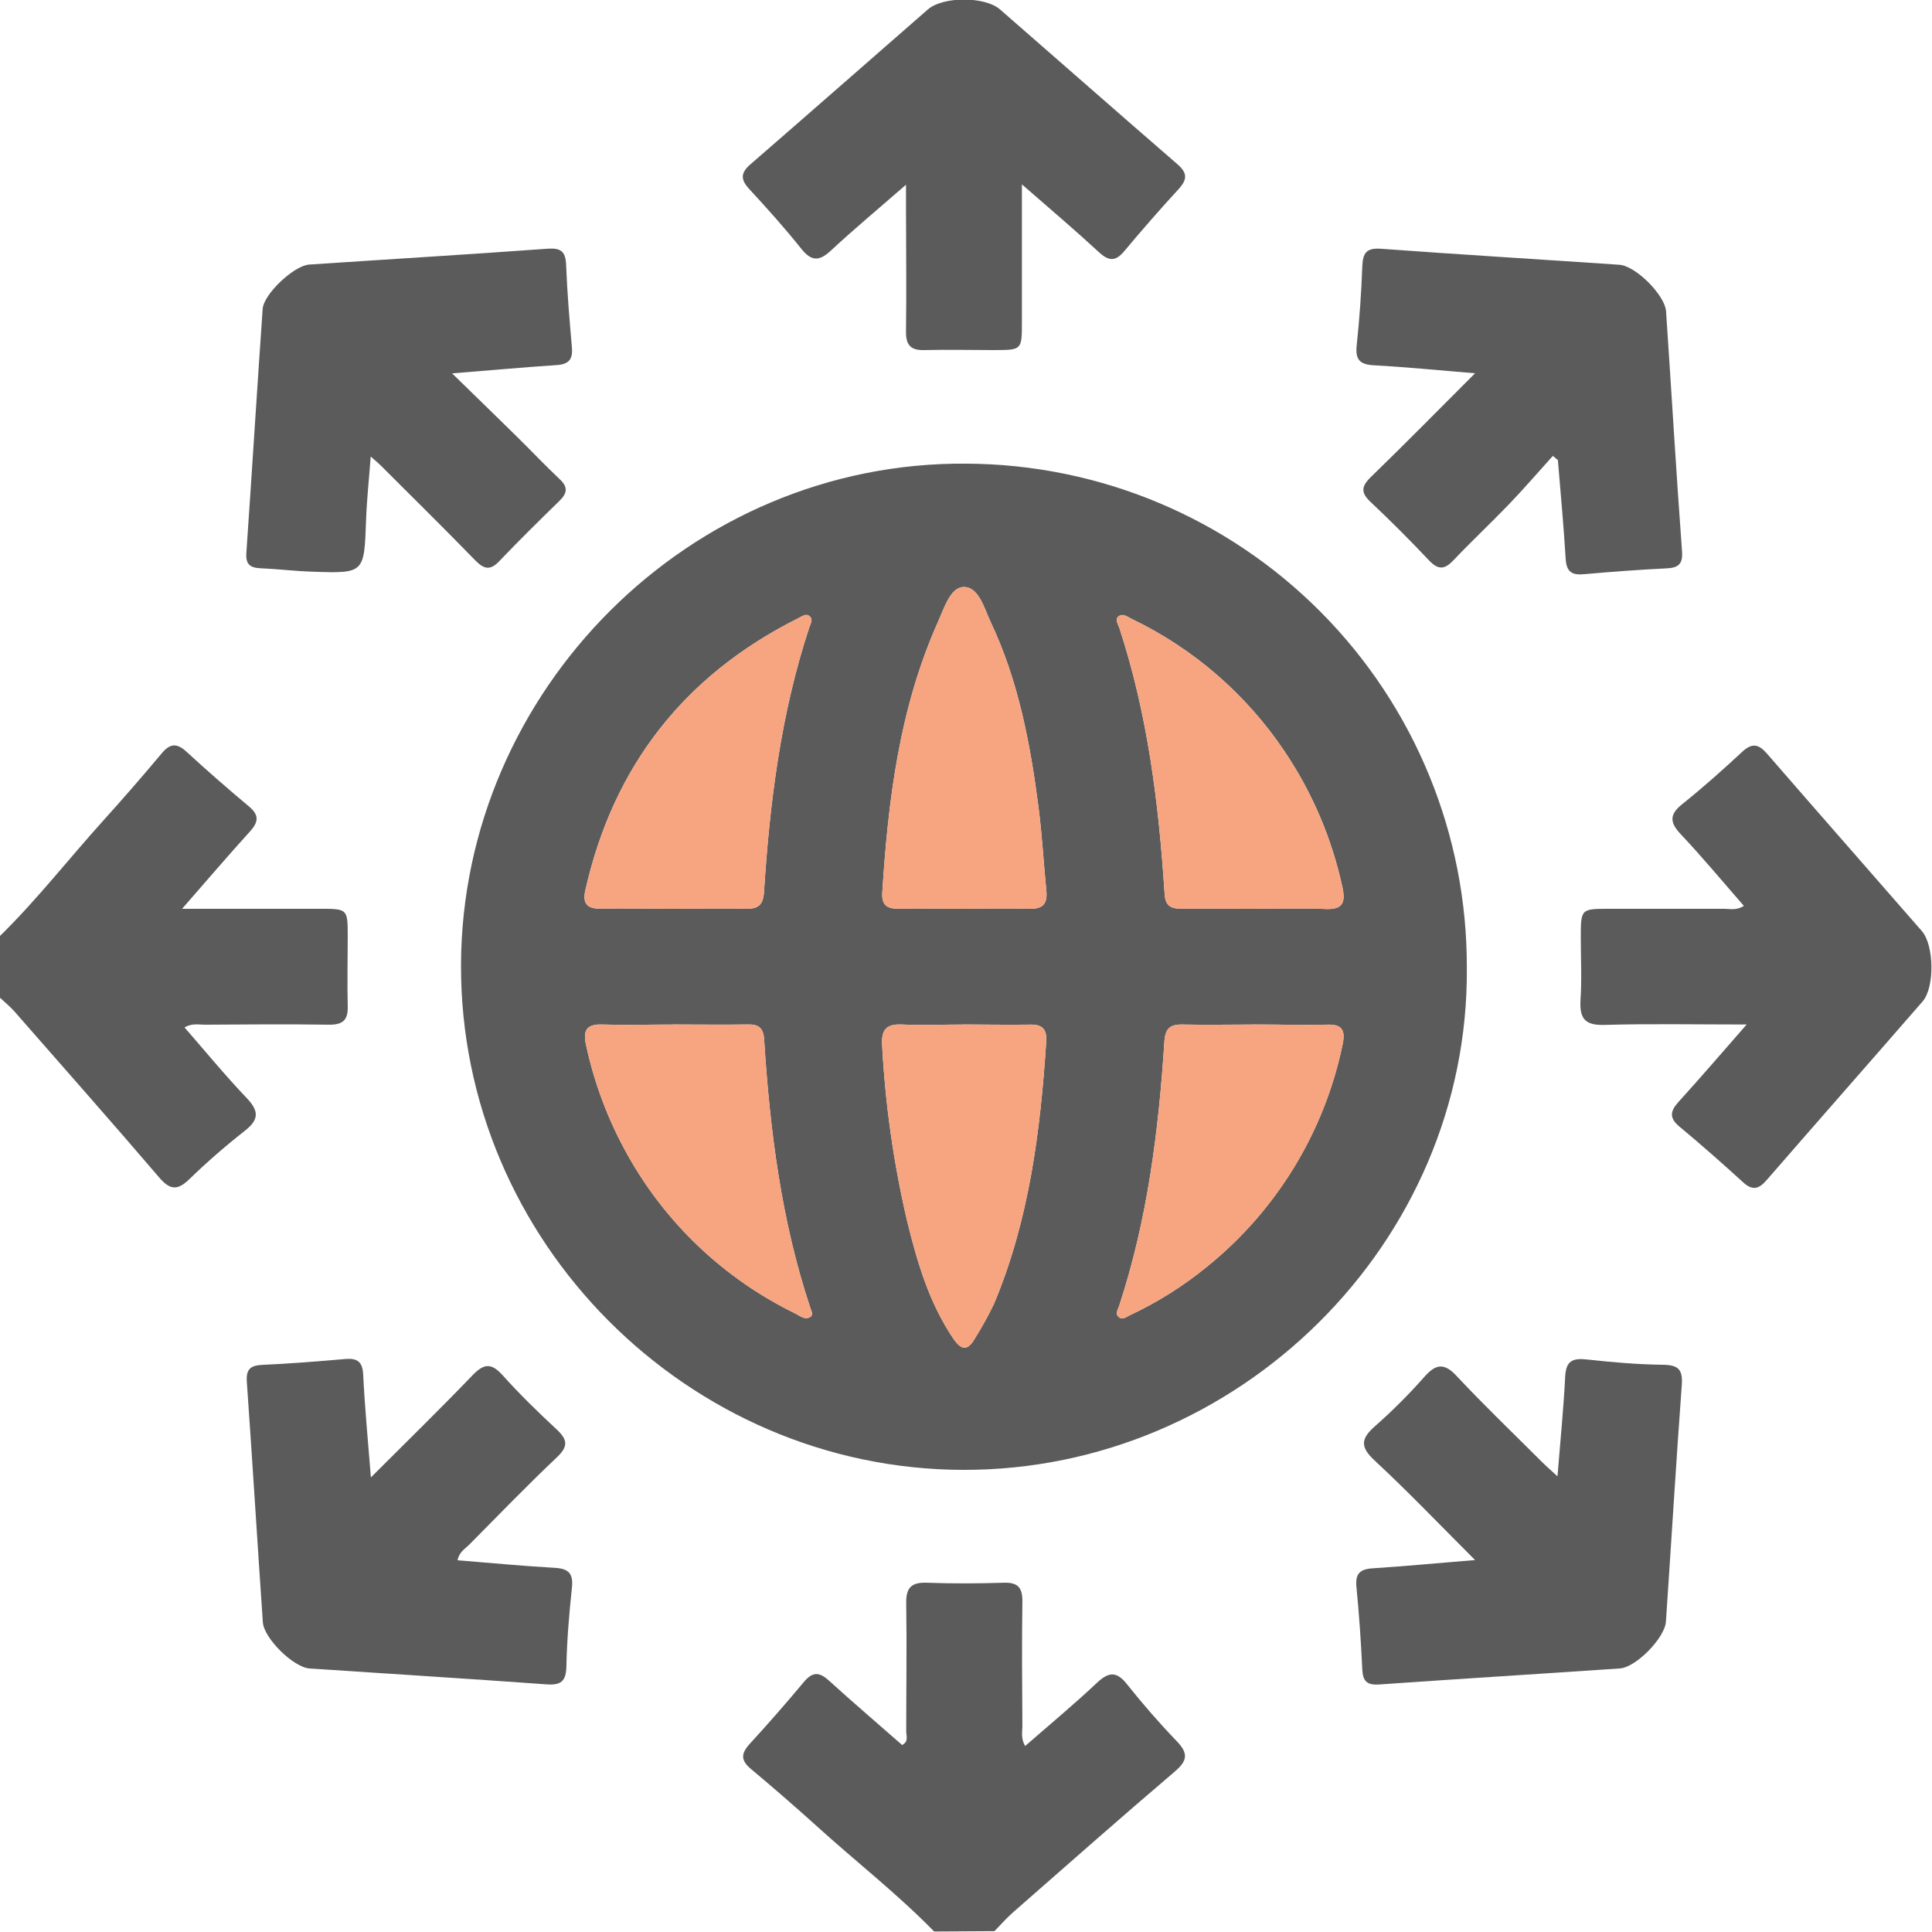 <svg width="512" height="512" viewBox="0 0 512 512" fill="none" xmlns="http://www.w3.org/2000/svg">
<g clip-path="url(#clip0_1093_692)">
<g clip-path="url(#clip1_1093_692)">
<path d="M-0.141 248.177C9.746 238.516 18.219 227.575 27.479 217.341C32.719 211.532 37.847 205.63 42.864 199.635C45.105 196.966 46.867 196.886 49.428 199.221C54.819 204.176 60.325 208.997 65.947 213.685C68.616 215.94 68.616 217.688 66.321 220.263C60.45 226.734 54.766 233.379 48.254 240.838H84.734C92.126 240.838 92.14 240.838 92.153 248.177C92.153 254.341 91.993 260.506 92.153 266.657C92.273 270.366 90.819 271.594 87.189 271.554C76.195 271.394 65.213 271.474 54.232 271.554C52.618 271.554 50.936 271.113 48.895 272.274C54.432 278.612 59.663 285.004 65.347 290.955C68.669 294.437 68.696 296.705 64.84 299.708C59.73 303.717 54.831 307.988 50.162 312.504C47.013 315.559 45.039 315.386 42.157 312.01C29.507 297.212 16.605 282.655 3.769 267.978C2.568 266.644 1.1 265.456 -0.234 264.202L-0.141 248.177Z" fill="#5B5B5C"/>
<path d="M247.55 511.867C237.782 501.846 226.708 493.267 216.34 483.846C210.656 478.723 204.874 473.701 198.994 468.782C196.325 466.554 196.325 464.779 198.607 462.231C203.553 456.84 208.374 451.329 213.071 445.698C215.326 443.03 217.074 443.03 219.636 445.338C226.027 451.142 232.592 456.76 239.077 462.444C240.891 461.51 240.144 460.002 240.157 458.855C240.157 447.54 240.331 436.172 240.157 424.91C240.077 420.8 241.492 419.293 245.588 419.439C252.406 419.693 259.238 419.653 266.056 419.439C269.792 419.333 270.98 420.774 270.94 424.416C270.793 435.398 270.86 446.392 270.94 457.374C270.94 458.975 270.486 460.669 271.674 462.711C278.132 457.08 284.603 451.703 290.728 445.939C293.917 442.95 295.998 442.936 298.733 446.419C302.87 451.623 307.246 456.653 311.863 461.443C314.905 464.606 314.745 466.567 311.369 469.449C296.932 481.751 282.708 494.307 268.445 506.81C266.697 508.344 265.176 510.105 263.548 511.773L247.55 511.867Z" fill="#5B5B5C"/>
<path d="M388.727 256.41C389.354 329.476 328.056 389.747 255.163 389.533C182.27 389.32 121.919 328.902 122.173 255.662C122.426 183.089 182.764 122.232 256.164 122.872C291.437 123.045 325.202 137.201 350.053 162.234C374.904 187.268 388.812 221.136 388.727 256.41ZM255.296 240.825C261.114 240.825 266.945 240.691 272.762 240.825C276.272 240.945 277.633 239.584 277.299 236.141C276.565 228.709 276.165 221.237 275.204 213.832C273.016 196.966 269.867 180.301 262.515 164.796C260.807 161.167 259.379 155.456 255.337 155.563C251.881 155.643 250.199 161.167 248.598 164.756C238.377 187.613 235.362 211.964 233.814 236.608C233.601 240.038 235.282 240.892 238.324 240.811C243.955 240.731 249.612 240.825 255.27 240.825H255.296ZM255.577 271.514C250.079 271.514 244.582 271.741 239.111 271.514C234.908 271.287 233.534 272.848 233.774 276.971C234.605 292.741 236.837 308.405 240.446 323.779C243.114 334.613 246.263 345.288 252.614 354.708C254.736 357.857 256.444 358.07 258.352 354.708C260.208 351.754 261.897 348.698 263.409 345.555C272.749 323.325 275.711 299.801 277.259 275.997C277.459 272.808 276.285 271.447 272.989 271.541C267.198 271.621 261.368 271.514 255.55 271.501L255.577 271.514ZM332.353 240.825C338.664 240.825 344.975 240.625 351.286 240.892C355.863 241.078 356.624 239.184 355.756 235.154C352.985 222.279 347.782 210.051 340.425 199.128C330.289 184 316.282 171.868 299.862 163.995C298.835 163.502 297.701 162.528 296.62 163.208C295.286 164.022 296.26 165.303 296.62 166.344C304.132 189.241 307.094 212.911 308.629 236.809C308.815 239.797 309.963 240.811 312.912 240.811C319.357 240.745 325.841 240.825 332.326 240.838L332.353 240.825ZM332.433 271.514C326.108 271.514 319.783 271.647 313.459 271.514C310.123 271.42 308.802 272.515 308.575 276.024C307.054 299.801 304.065 323.352 296.567 346.128C296.26 347.049 295.526 348.076 296.353 348.917C297.447 350.025 298.568 348.917 299.529 348.503C306.767 345.103 313.56 340.828 319.757 335.774C338.219 320.908 350.952 300.097 355.783 276.891C356.637 272.888 355.636 271.354 351.433 271.554C345.069 271.674 338.731 271.501 332.406 271.501L332.433 271.514ZM178.614 271.514C172.289 271.514 165.965 271.701 159.653 271.514C155.343 271.34 154.463 273.155 155.317 276.958C157.492 287.062 161.152 296.788 166.178 305.819C176.349 324.154 191.918 338.913 210.771 348.09C211.931 348.677 213.146 349.744 214.453 349.157C215.761 348.57 215.014 347.463 214.707 346.489C207.035 323.418 204.032 299.534 202.498 275.41C202.298 272.314 200.923 271.407 198.095 271.501C191.583 271.581 185.085 271.514 178.587 271.501L178.614 271.514ZM178.614 240.825C184.938 240.825 191.276 240.691 197.588 240.825C200.937 240.918 202.258 239.851 202.471 236.342C203.992 212.551 206.955 188.987 214.48 166.237C214.787 165.316 215.521 164.276 214.693 163.435C213.613 162.328 212.465 163.435 211.518 163.849C181.354 178.971 162.558 202.988 155.13 235.901C154.37 239.224 155.384 240.892 159.133 240.785C165.671 240.691 172.169 240.825 178.654 240.838L178.614 240.825Z" fill="#5B5B5C"/>
<path d="M255.296 240.825C261.114 240.825 266.945 240.691 272.762 240.825C276.272 240.945 277.633 239.584 277.299 236.141C276.565 228.709 276.165 221.237 275.204 213.832C273.016 196.966 269.867 180.301 262.515 164.796C260.807 161.167 259.379 155.456 255.337 155.563C251.881 155.643 250.199 161.167 248.598 164.756C238.377 187.613 235.362 211.964 233.814 236.608C233.601 240.038 235.282 240.892 238.324 240.811C243.955 240.731 249.612 240.825 255.27 240.825H255.296Z" fill="#F7A580"/>
<path d="M255.577 271.514C250.079 271.514 244.582 271.741 239.111 271.514C234.908 271.287 233.534 272.848 233.774 276.971C234.605 292.741 236.837 308.405 240.446 323.779C243.114 334.613 246.263 345.288 252.614 354.708C254.736 357.857 256.444 358.07 258.352 354.708C260.208 351.754 261.897 348.698 263.409 345.555C272.749 323.325 275.711 299.801 277.259 275.997C277.459 272.808 276.285 271.447 272.989 271.541C267.198 271.621 261.368 271.514 255.55 271.501L255.577 271.514Z" fill="#F7A580"/>
<path d="M332.353 240.825C338.664 240.825 344.975 240.625 351.286 240.892C355.863 241.078 356.624 239.184 355.756 235.154C352.985 222.279 347.782 210.051 340.425 199.128C330.289 184 316.282 171.868 299.862 163.995C298.835 163.502 297.701 162.528 296.62 163.208C295.286 164.022 296.26 165.303 296.62 166.344C304.132 189.241 307.094 212.911 308.629 236.809C308.815 239.797 309.963 240.811 312.912 240.811C319.357 240.745 325.841 240.825 332.326 240.838L332.353 240.825Z" fill="#F7A580"/>
<path d="M332.433 271.514C326.108 271.514 319.783 271.647 313.459 271.514C310.123 271.42 308.802 272.515 308.575 276.024C307.054 299.801 304.065 323.352 296.567 346.128C296.26 347.049 295.526 348.076 296.353 348.917C297.447 350.025 298.568 348.917 299.529 348.503C306.767 345.103 313.56 340.828 319.757 335.774C338.219 320.908 350.952 300.097 355.783 276.891C356.637 272.888 355.636 271.354 351.433 271.554C345.069 271.674 338.731 271.501 332.406 271.501L332.433 271.514Z" fill="#F7A580"/>
<path d="M178.614 271.514C172.289 271.514 165.965 271.701 159.653 271.514C155.343 271.34 154.463 273.155 155.317 276.958C157.492 287.062 161.152 296.788 166.178 305.819C176.349 324.154 191.918 338.913 210.771 348.09C211.931 348.677 213.146 349.744 214.453 349.157C215.761 348.57 215.014 347.463 214.707 346.489C207.035 323.418 204.032 299.534 202.498 275.41C202.298 272.314 200.923 271.407 198.095 271.501C191.583 271.581 185.085 271.514 178.587 271.501L178.614 271.514Z" fill="#F7A580"/>
<path d="M178.614 240.825C184.938 240.825 191.276 240.691 197.588 240.825C200.937 240.918 202.258 239.851 202.471 236.342C203.992 212.551 206.955 188.987 214.48 166.237C214.787 165.316 215.521 164.276 214.693 163.435C213.613 162.328 212.465 163.435 211.518 163.849C181.354 178.971 162.558 202.988 155.13 235.901C154.37 239.224 155.384 240.892 159.133 240.785C165.671 240.691 172.169 240.825 178.654 240.838L178.614 240.825Z" fill="#F7A580"/>
<path d="M390.906 98.922C381.166 98.121 372.613 97.267 364.033 96.8C360.284 96.6 359.15 95.212 359.537 91.543C360.27 84.604 360.777 77.626 361.018 70.661C361.151 67.112 362.045 65.644 365.968 65.924C387.023 67.472 408.092 68.726 429.161 70.167C433.484 70.461 441.17 78.173 441.516 82.443C442.957 103.672 444.185 124.914 445.759 146.143C446 149.519 444.772 150.479 441.61 150.626C434.311 150.973 427.012 151.533 419.727 152.174C416.632 152.454 415.137 151.587 414.924 148.171C414.39 139.418 413.589 130.678 412.855 121.938L411.521 120.818C407.678 125.074 403.929 129.424 399.966 133.56C395.123 138.604 390.012 143.381 385.209 148.451C382.86 150.933 381.206 151.12 378.724 148.531C373.698 143.194 368.521 138.017 363.193 133C360.671 130.611 360.684 128.997 363.193 126.515C372.226 117.749 381.086 108.755 390.906 98.922Z" fill="#5B5B5C"/>
<path d="M390.906 413.429C381.566 404.088 373.119 395.242 364.22 386.983C360.35 383.38 360.71 381.192 364.393 377.949C369.017 373.877 373.379 369.519 377.456 364.9C380.578 361.351 382.793 361.137 386.116 364.753C393.388 372.519 401.1 379.898 408.639 387.436C409.773 388.57 410.987 389.611 412.748 391.239C413.496 381.899 414.363 373.346 414.79 364.78C415.003 360.643 416.765 359.856 420.527 360.27C427.292 361.03 434.111 361.604 440.916 361.684C444.918 361.764 445.973 363.125 445.692 367.021C444.158 387.917 442.904 408.825 441.489 429.734C441.196 434.057 433.59 441.863 429.267 442.156C408.038 443.61 386.809 444.905 365.581 446.399C362.285 446.639 361.164 445.572 361.017 442.396C360.688 435.093 360.172 427.799 359.469 420.514C359.136 417.018 360.404 415.817 363.846 415.617C372.519 415.056 381.099 414.216 390.906 413.429Z" fill="#5B5B5C"/>
<path d="M119.803 98.948C126.128 105.113 131.572 110.384 136.962 115.694C140.765 119.43 144.421 123.313 148.291 126.956C150.546 129.064 150.385 130.638 148.291 132.706C142.953 137.91 137.616 143.167 132.412 148.611C129.944 151.28 128.276 150.88 125.928 148.478C117.682 140.005 109.262 131.719 100.909 123.366C100.336 122.793 99.695 122.272 98.241 120.991C97.787 127.129 97.2 132.453 97.013 137.804C96.519 151.921 96.586 151.974 82.87 151.507C78.213 151.36 73.529 150.786 68.939 150.586C66.271 150.466 65.083 149.519 65.283 146.583C66.778 125.021 68.099 103.445 69.606 81.896C69.873 77.893 77.946 70.381 81.922 70.114C102.991 68.7 124.06 67.446 145.128 65.911C148.558 65.671 149.892 66.578 150.025 70.154C150.305 77.453 150.919 84.751 151.56 92.037C151.853 95.226 150.746 96.533 147.557 96.747C138.724 97.334 130.051 98.135 119.803 98.948Z" fill="#5B5B5C"/>
<path d="M98.291 391.527C107.818 382 116.624 373.42 125.137 364.547C128.072 361.492 130.021 360.958 133.143 364.387C137.679 369.471 142.59 374.234 147.593 378.878C150.409 381.546 150.609 383.294 147.687 386.096C139.681 393.675 132.075 401.547 124.35 409.353C123.229 410.474 121.681 411.288 121.254 413.489C129.914 414.183 138.467 415.011 147.033 415.491C150.689 415.704 151.97 416.999 151.57 420.735C150.836 427.673 150.235 434.652 150.102 441.617C150.009 445.62 148.608 446.66 144.765 446.367C123.869 444.846 102.961 443.578 82.052 442.164C77.756 441.883 69.937 434.158 69.657 429.915C68.202 408.686 66.908 387.457 65.414 366.228C65.173 362.893 66.321 361.852 69.523 361.705C76.822 361.372 84.121 360.798 91.406 360.157C94.475 359.89 96.022 360.678 96.236 364.067C96.663 372.833 97.49 381.573 98.291 391.527Z" fill="#5B5B5C"/>
<path d="M270.816 48.862C270.816 61.831 270.816 73.587 270.816 85.342C270.816 92.747 270.816 92.761 263.49 92.774C257.326 92.774 251.175 92.627 245.024 92.774C241.328 92.894 240.047 91.44 240.1 87.824C240.26 76.842 240.1 65.861 240.1 54.88V48.955C232.908 55.227 226.437 60.604 220.312 66.301C217.163 69.263 215.082 69.37 212.306 65.874C207.957 60.417 203.273 55.2 198.536 50.076C196.201 47.541 196.268 45.806 198.897 43.525C214.615 29.901 230.226 16.158 245.904 2.495C249.907 -0.988 261.022 -0.988 265.011 2.495C280.69 16.145 296.288 29.901 312.019 43.511C314.688 45.82 314.688 47.514 312.379 50.076C307.425 55.467 302.603 60.973 297.915 66.595C295.661 69.263 293.913 69.263 291.351 66.942C284.973 61.057 278.328 55.387 270.816 48.862Z" fill="#5B5B5C"/>
<path d="M462.878 271.503C449.535 271.503 437.353 271.263 425.25 271.61C420.087 271.77 418.579 270.009 418.846 265.058C419.219 259.588 418.926 254.077 418.926 248.58C418.926 240.854 418.926 240.841 426.438 240.841C436.592 240.841 446.746 240.841 456.9 240.841C458.488 240.841 460.183 241.334 462.144 240.067C456.513 233.622 451.136 227.137 445.359 221.013C442.316 217.784 442.53 215.676 445.932 213.007C451.376 208.644 456.607 203.974 461.717 199.224C464.306 196.835 466.04 197.155 468.269 199.717C481.892 215.435 495.648 231.047 509.298 246.725C512.594 250.501 512.741 261.709 509.499 265.405C495.742 281.23 481.878 296.961 468.135 312.786C466.094 315.135 464.412 315.575 461.957 313.333C456.42 308.29 450.816 303.326 445.052 298.549C442.249 296.214 442.663 294.4 444.865 291.971C450.656 285.593 456.286 279.042 462.878 271.503Z" fill="#5B5B5C"/>
</g>
</g>
<defs>
<clipPath id="clip0_1093_692">
<rect width="512" height="512" fill="white"/>
</clipPath>
<clipPath id="clip1_1093_692">
<rect width="512" height="511.987" fill="white" transform="translate(-0.141 -0.141)"/>
</clipPath>
</defs>
</svg>
